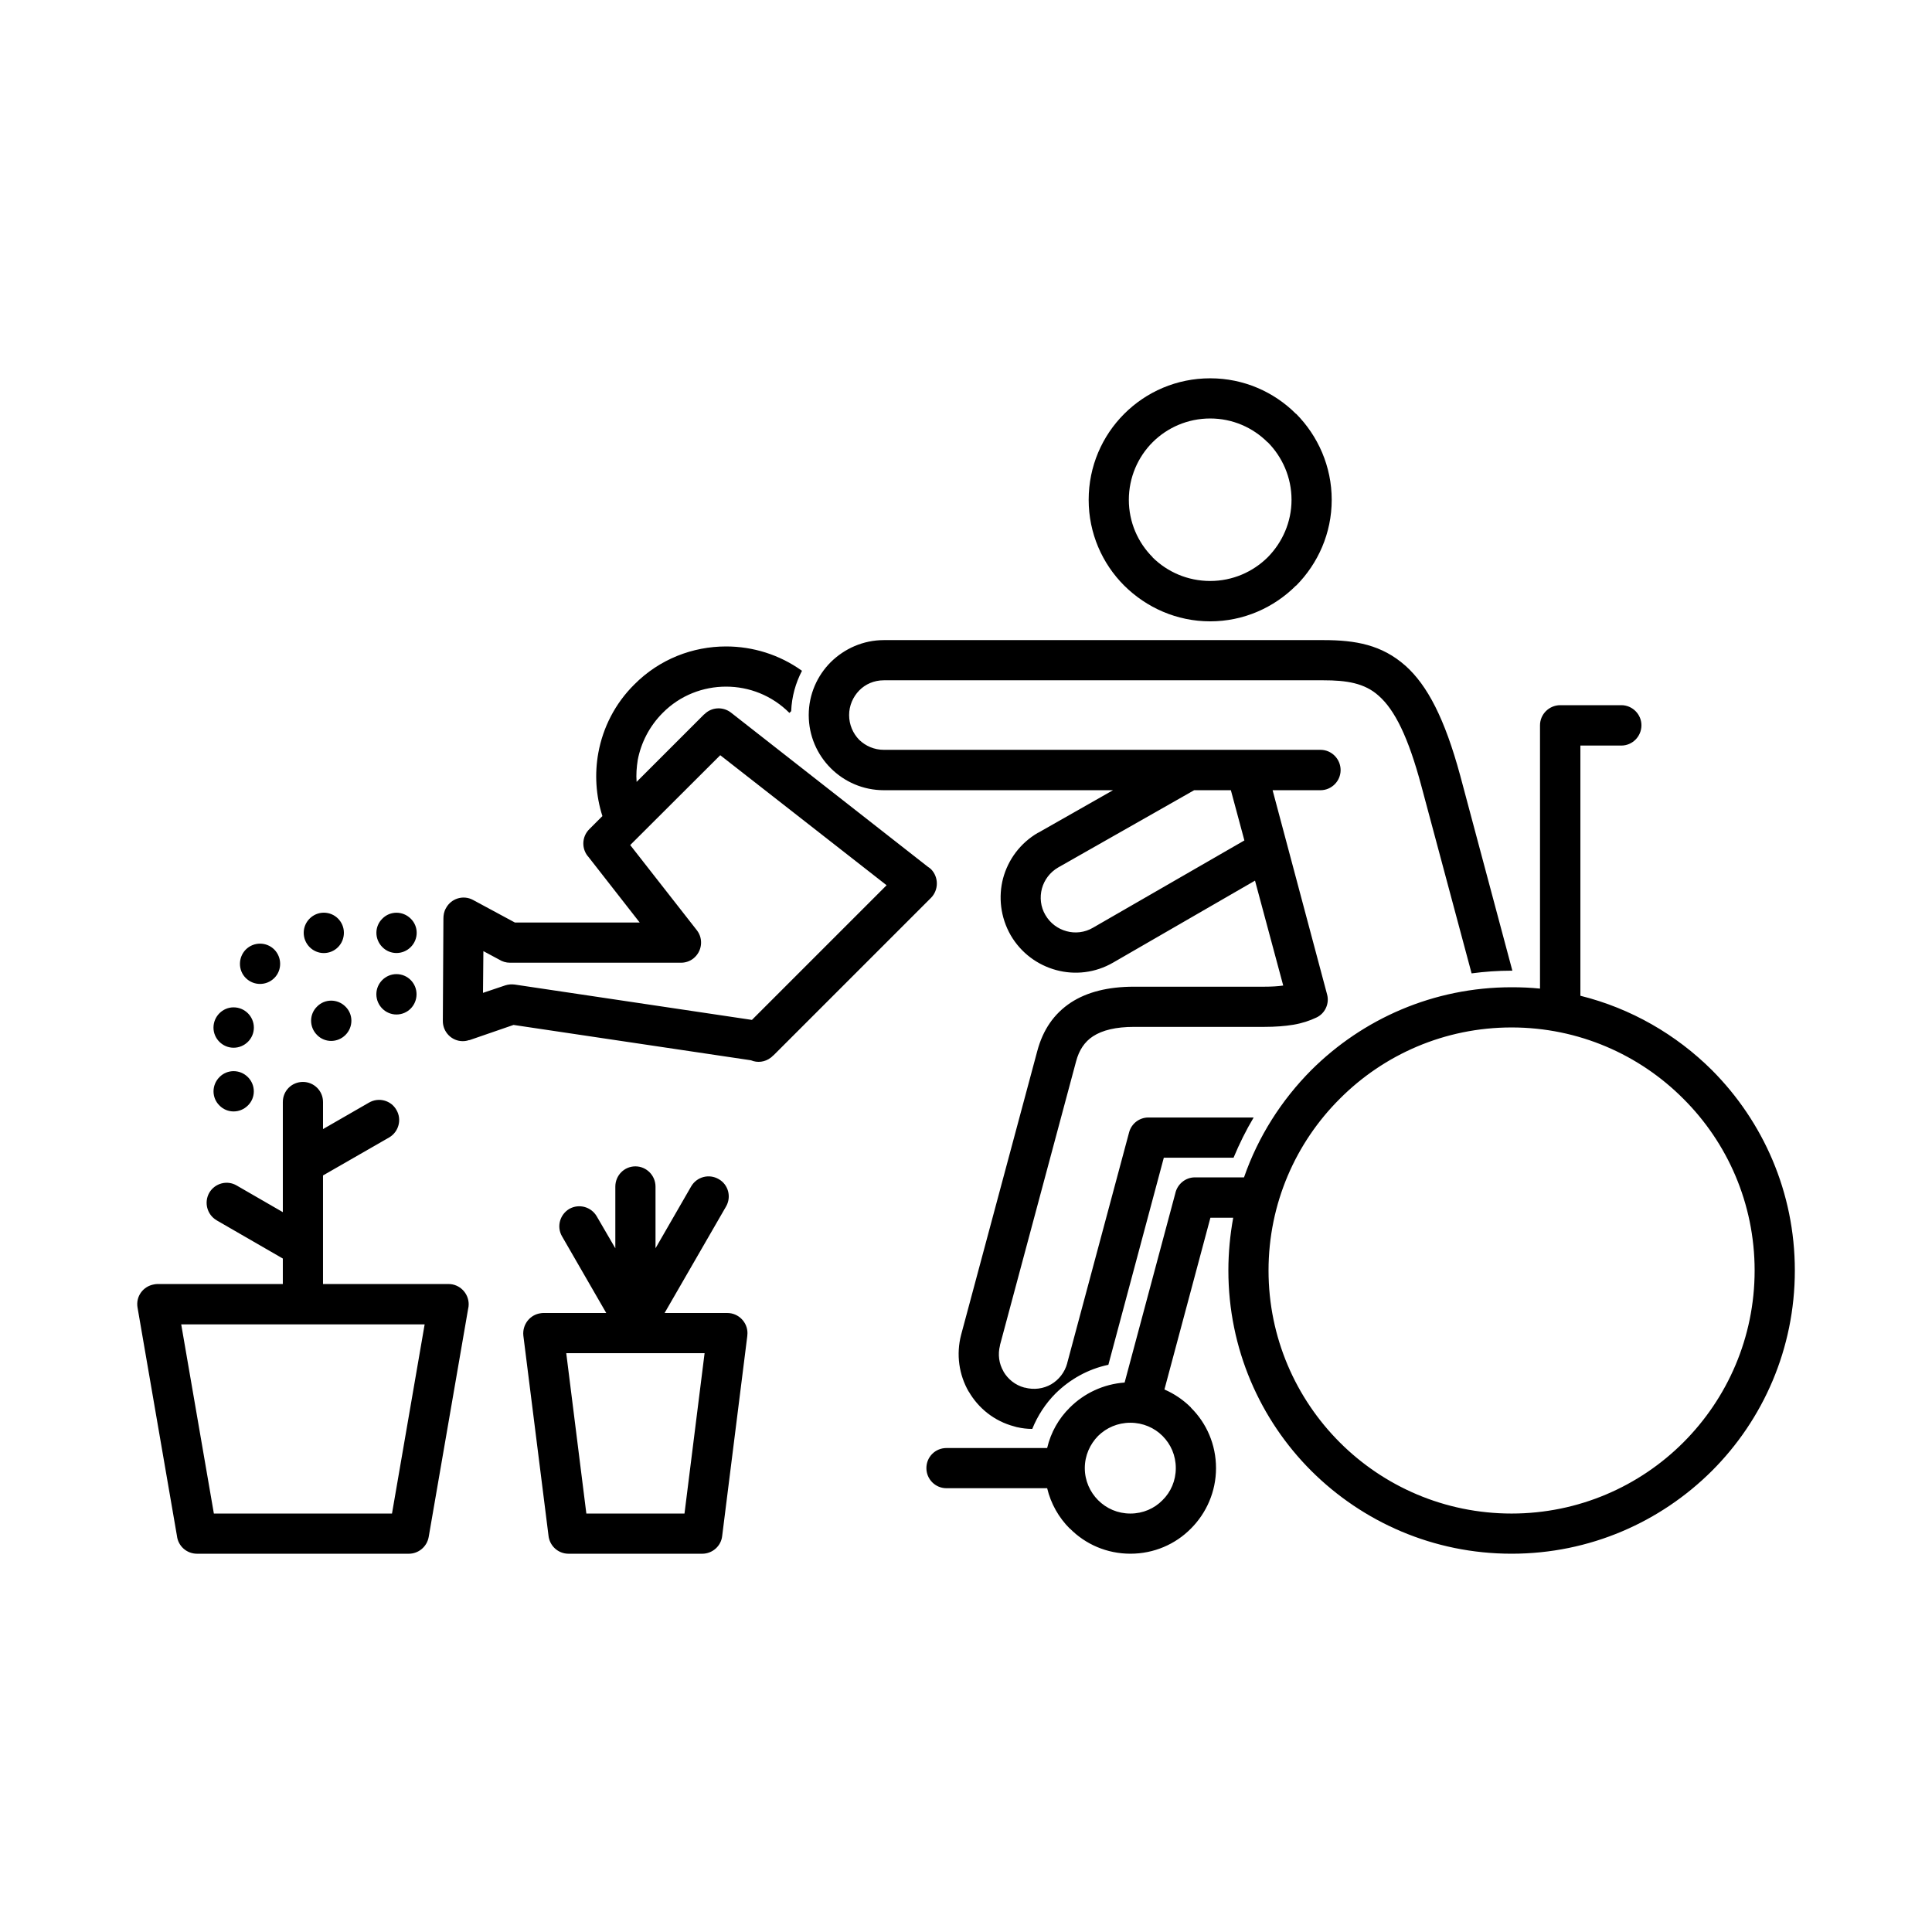 <?xml version="1.0" encoding="UTF-8"?>
<svg width="1200pt" height="1200pt" version="1.1" viewBox="0 0 1200 1200" xmlns="http://www.w3.org/2000/svg">
 <path d="m650.4 924.36h-62.52c-6.961 0-12.48-5.641-12.48-12.48 0-6.961 5.519-12.48 12.48-12.48h62.52c2.281-9.719 7.199-18.359 14.039-25.078v-0.121h0.121c8.762-8.762 20.762-14.52 33.961-15.48l31.441-117.36c1.199-5.762 6.238-10.078 12.238-10.078h30.48c8.762-25.32 23.281-48 41.762-66.602 31.922-31.801 75.84-51.48 124.44-51.48 6 0 11.879 0.238 17.641 0.84v-163.56c0-6.84 5.641-12.48 12.602-12.48h37.922c6.84 0 12.48 5.641 12.48 12.48 0 6.961-5.641 12.602-12.48 12.602h-25.441v155.4c31.441 7.801 59.52 24.121 81.719 46.199 31.801 31.922 51.48 75.84 51.48 124.44 0 48.602-19.68 92.641-51.48 124.44-31.922 31.801-75.84 51.48-124.44 51.48-48.602 0-92.52-19.68-124.44-51.48-31.801-31.801-51.48-75.84-51.48-124.44 0-11.16 1.078-22.199 3-32.762h-14.16l-28.559 106.68c6.121 2.641 11.762 6.481 16.441 11.16v0.121c9.719 9.602 15.602 22.922 15.602 37.559 0 14.641-6 27.961-15.602 37.559-9.602 9.719-22.922 15.602-37.559 15.602-14.641 0-27.961-5.879-37.559-15.602h-0.121c-6.84-6.84-11.762-15.48-14.039-25.078zm-160.08-481.56c-10.922-10.922-25.078-16.32-39.359-16.32s-28.559 5.398-39.359 16.32c-8.281 8.281-13.441 18.602-15.48 29.16-0.719 4.559-1.078 9.121-0.719 13.68l42-42h0.121c4.32-4.441 11.398-4.922 16.441-1.078l122.28 95.762c0.719 0.48 1.441 0.961 2.039 1.559 4.801 4.922 4.801 12.84 0 17.762l-97.922 97.922h-0.121l-0.359 0.359c-0.359 0.359-0.719 0.719-1.078 0.961-3.719 2.879-8.398 3.359-12.359 1.68l-147.48-21.961-27.48 9.48v-0.121c-1.32 0.48-2.641 0.719-4.078 0.719-6.84 0-12.359-5.641-12.359-12.48l0.359-63.602c0-2.16 0.359-4.441 1.559-6.481 3.238-6.121 10.801-8.398 16.801-5.16l26.039 14.039h77.52l-31.68-40.559c-4.559-4.922-4.441-12.602 0.359-17.398l8.16-8.16c-4.078-12.719-4.922-26.281-2.519-39.359 2.879-15.602 10.32-30.48 22.32-42.359 15.719-15.84 36.359-23.641 57-23.641 16.559 0 33.121 5.039 47.16 15.121-3.961 7.559-6.359 16.078-6.719 25.078l-1.078 1.078zm-23.281 190.68 83.641-83.641-103.32-80.762-55.922 55.801 41.398 52.922c4.199 5.398 3.238 13.199-2.16 17.52-2.281 1.801-5.039 2.641-7.68 2.641h-106.2c-2.519 0-4.801-0.719-6.719-1.922l-9.84-5.281-0.238 25.922 13.922-4.68c1.922-0.602 3.84-0.719 5.762-0.48l147.36 21.961zm-211.92-62.879c-4.922-4.922-12.84-4.922-17.641 0-4.922 4.801-4.922 12.719 0 17.641 4.801 4.922 12.719 4.922 17.641 0 4.922-4.922 4.922-12.84 0-17.641zm-8.879 34.441c-6.84 0-12.48 5.641-12.48 12.48 0 6.961 5.641 12.602 12.48 12.602 6.961 0 12.48-5.641 12.48-12.602 0-6.84-5.519-12.48-12.48-12.48zm-49.32 20.16c4.801-4.922 12.719-4.922 17.641 0 4.922 4.801 4.922 12.719 0 17.641s-12.84 4.922-17.641 0c-4.922-4.922-4.922-12.84 0-17.641zm4.199-58.32c-6.84 0-12.48 5.641-12.48 12.48 0 6.961 5.641 12.602 12.48 12.602 6.961 0 12.48-5.641 12.48-12.602 0-6.84-5.519-12.48-12.48-12.48zm-64.801 119.76c-4.922-4.801-4.922-12.719 0-17.641 4.801-4.922 12.719-4.922 17.641 0s4.922 12.84 0 17.641c-4.922 4.922-12.84 4.922-17.641 0zm-3.719-48.359c0-6.961 5.641-12.602 12.48-12.602 6.961 0 12.602 5.641 12.602 12.602 0 6.84-5.641 12.48-12.602 12.48-6.84 0-12.48-5.641-12.48-12.48zm20.039-48.48c4.922-4.922 12.84-4.922 17.762 0 4.801 4.922 4.801 12.84 0 17.641-4.922 4.922-12.84 4.922-17.762 0-4.801-4.801-4.801-12.719 0-17.641zm-18.121 168.12c-5.879-3.481-7.922-11.039-4.559-17.039 3.481-6 11.16-8.039 17.039-4.559l28.68 16.559v-68.398c0-6.961 5.519-12.48 12.48-12.48 6.84 0 12.48 5.519 12.48 12.48v16.801l28.559-16.441c6-3.481 13.68-1.441 17.039 4.559 3.481 5.879 1.441 13.559-4.441 17.039l-41.16 23.641v67.441h78c6.84 0 12.48 5.641 12.48 12.602 0 0.961-0.121 1.922-0.359 2.879l-24.48 141.6c-1.078 6.121-6.359 10.441-12.359 10.441h-131.52c-6.481 0-11.762-4.801-12.48-11.039l-24.48-141.84c-1.199-6.84 3.359-13.199 10.199-14.398 0.602-0.121 1.32-0.238 2.039-0.238h78v-15.84l-41.16-23.762zm129.24 64.68h-151.2l20.281 117.48h110.64zm112.8-7.078-27.48-47.641c-3.481-6-1.32-13.559 4.559-17.039 6-3.359 13.559-1.32 17.039 4.68l11.52 19.801v-38.281c0-6.961 5.519-12.602 12.48-12.602 6.84 0 12.48 5.641 12.48 12.602v38.281l22.199-38.52c3.481-5.879 11.039-7.922 17.039-4.441 6 3.359 8.039 11.039 4.559 17.039l-38.16 66.121h39c6.84 0 12.48 5.641 12.48 12.48 0 0.719-0.121 1.32-0.121 1.922l-15.602 124.2c-0.719 6.238-6.121 10.922-12.359 10.922h-83.039c-6.602 0-11.879-5.039-12.48-11.398l-15.602-124.08c-0.719-6.84 4.078-13.078 10.922-13.922 0.48-0.121 1.078-0.121 1.559-0.121h39zm61.078 24.961h-85.922l12.48 99.602h60.961zm364.56-530.04c0-14.039-5.762-26.641-14.762-35.762h-0.121c-9.121-9.121-21.719-14.762-35.641-14.762s-26.641 5.641-35.762 14.762-14.762 21.84-14.762 35.762 5.641 26.52 14.762 35.641v0.121c9.121 9 21.719 14.641 35.762 14.641 13.922 0 26.52-5.641 35.641-14.641l0.121-0.121c9-9.121 14.762-21.719 14.762-35.641zm-161.04 577.08c-3.121 0-6.238-0.359-9.359-1.078h-0.121l-1.68-0.48c-12.359-3.238-22.32-11.281-28.32-21.719v0.121c-6-10.441-7.922-23.039-4.68-35.398l47.281-176.16c3.481-13.078 10.32-23.16 20.879-30.121 9.961-6.481 22.922-9.84 39.238-9.84h80.762c4.68 0 8.52-0.238 11.879-0.719l-17.52-65.16-88.078 50.879c-11.16 6.481-23.879 7.801-35.398 4.68-11.52-3.121-21.84-10.559-28.32-21.719-6.359-11.16-7.68-23.879-4.68-35.281 3.121-11.52 10.559-21.84 21.719-28.32h0.121l46.441-26.398h-142.32c-12.961 0-24.602-5.281-33-13.68-8.398-8.398-13.68-20.039-13.68-33 0-12.84 5.281-24.48 13.68-32.879 8.52-8.398 20.16-13.68 33-13.68h273c19.922 0 36.238 2.879 51 15.961 13.559 12.121 24.359 32.762 33.961 68.16l32.398 121.2h-0.48c-8.398 0-16.801 0.602-24.84 1.68l-31.199-116.4c-8.16-30.48-16.559-47.281-26.52-56.039-8.762-7.922-20.039-9.602-34.32-9.602h-273c-6.121 0-11.52 2.398-15.359 6.359-3.84 3.961-6.238 9.359-6.238 15.238 0 6 2.398 11.398 6.238 15.359 3.961 3.84 9.359 6.238 15.359 6.238h271.2c6.84 0 12.48 5.641 12.48 12.602 0 6.84-5.641 12.48-12.48 12.48h-29.762l33.84 126.84c1.559 5.641-1.199 11.879-6.719 14.398-4.078 1.922-8.641 3.481-14.281 4.441-5.16 0.84-11.039 1.32-18.121 1.32h-80.762c-11.281 0-19.68 2.039-25.559 5.879-5.16 3.359-8.641 8.641-10.441 15.48l-47.281 176.28v0.238c-1.441 5.641-0.602 11.398 2.16 16.078v0.121c2.762 4.68 7.199 8.398 12.961 9.961h0.238c5.762 1.559 11.641 0.719 16.441-2.039 4.68-2.762 8.398-7.32 9.961-13.078v-0.121l38.398-143.16c1.441-5.641 6.481-9.359 12-9.359h65.398c-4.801 8.039-8.879 16.32-12.48 24.961h-43.32l-34.441 128.64c-12.602 2.641-23.879 9-32.762 17.762-6.238 6.238-11.16 13.801-14.52 22.078zm100.56-396.72-84.48 48c-5.16 3-8.641 7.801-10.078 13.078-1.441 5.398-0.84 11.398 2.16 16.441 3 5.16 7.801 8.641 13.199 10.078 5.281 1.441 11.16 0.84 16.32-2.16l94.078-54.238-8.398-31.199zm63.238-233.76h0.121c13.559 13.68 22.078 32.641 22.078 53.398 0 20.762-8.52 39.602-22.078 53.281h-0.121c-13.68 13.68-32.52 22.199-53.281 22.199s-39.602-8.52-53.398-22.199c-13.68-13.68-22.078-32.52-22.078-53.281 0-20.879 8.398-39.719 22.078-53.398 13.68-13.68 32.52-22.078 53.398-22.078 20.762 0 39.602 8.398 53.281 22.078zm240.6 425.4c-27.238-27.359-65.039-44.281-106.68-44.281s-79.441 16.922-106.68 44.281c-27.359 27.238-44.281 65.039-44.281 106.68s16.922 79.441 44.281 106.8c27.238 27.238 65.039 44.16 106.68 44.16s79.441-16.922 106.68-44.16c27.359-27.359 44.281-65.16 44.281-106.8s-16.922-79.441-44.281-106.68zm-323.52 209.4c-5.039-5.039-12.121-8.16-19.922-8.16-7.922 0-14.879 3.121-20.039 8.16-5.039 5.16-8.281 12.121-8.281 20.039 0 7.801 3.238 14.879 8.281 19.922 5.16 5.16 12.121 8.281 20.039 8.281 7.801 0 14.879-3.121 19.922-8.281 5.16-5.039 8.281-12.121 8.281-19.922 0-7.922-3.121-14.879-8.281-20.039z"/>
</svg>
